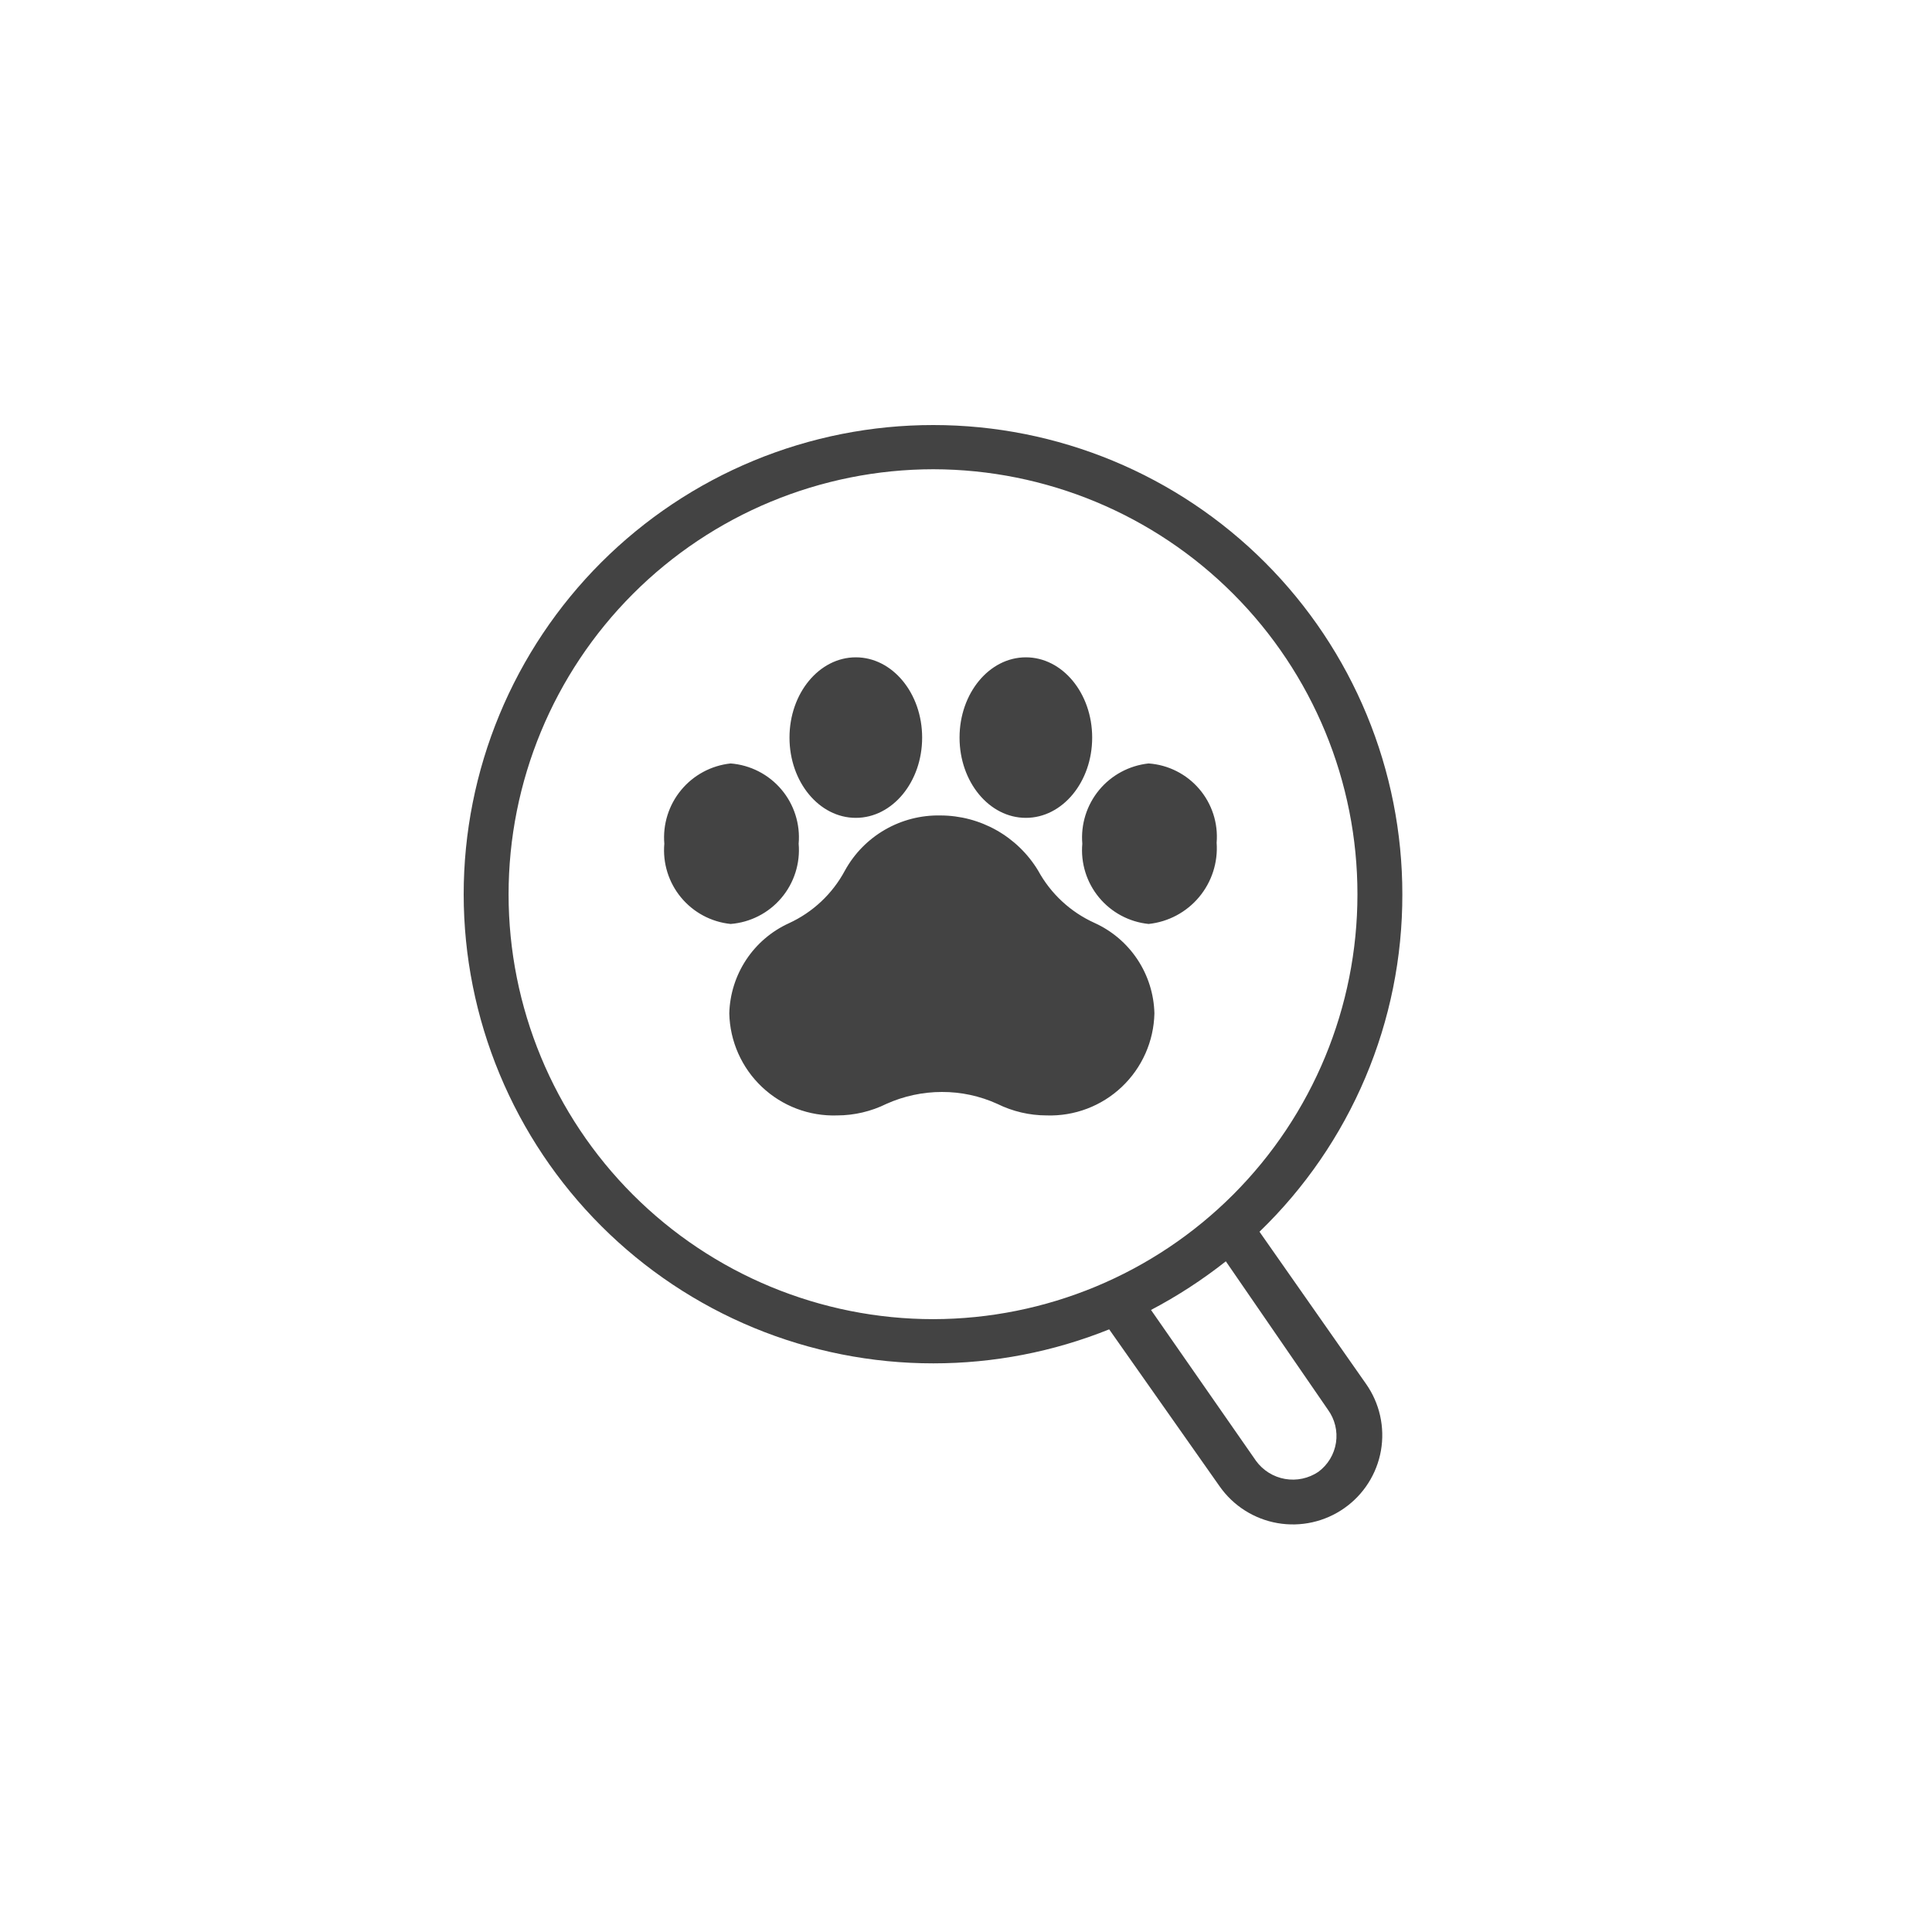 <svg width="100" height="100" viewBox="0 0 100 100" fill="none" xmlns="http://www.w3.org/2000/svg">
<g clip-path="url(#clip0_9064_2857)">
<path fill-rule="evenodd" clip-rule="evenodd" d="M70.669 55.778C69.399 58.778 67.536 61.492 65.191 63.755L70.701 71.623C71.052 72.12 71.301 72.68 71.434 73.274C71.567 73.867 71.582 74.48 71.478 75.079C71.373 75.678 71.151 76.25 70.824 76.762C70.498 77.275 70.073 77.718 69.575 78.066C68.57 78.77 67.328 79.046 66.12 78.835C64.912 78.624 63.837 77.942 63.132 76.939L57.411 68.807C54.518 69.971 51.428 70.568 48.31 70.567C45.12 70.569 41.961 69.943 39.012 68.725C36.064 67.506 33.385 65.719 31.128 63.465C28.87 61.21 27.079 58.534 25.856 55.587C24.633 52.641 24.002 49.483 24 46.292C24 43.101 24.629 39.94 25.851 36.992C27.073 34.044 28.864 31.365 31.121 29.109C33.379 26.853 36.059 25.064 39.008 23.844C41.958 22.624 45.118 21.998 48.31 22C51.499 22 54.657 22.628 57.604 23.849C60.55 25.07 63.227 26.86 65.481 29.116C67.735 31.372 69.523 34.05 70.742 36.997C71.961 39.945 72.587 43.103 72.585 46.292C72.591 49.551 71.94 52.777 70.669 55.778ZM32.763 61.839C36.887 65.962 42.479 68.279 48.31 68.279C54.135 68.269 59.718 65.949 63.834 61.827C67.95 57.704 70.261 52.117 70.261 46.292C70.266 40.464 67.956 34.873 63.84 30.747C59.724 26.621 54.138 24.298 48.31 24.288C42.477 24.293 36.885 26.613 32.762 30.739C28.64 34.865 26.324 40.46 26.324 46.292C26.324 52.123 28.64 57.716 32.763 61.839ZM66.513 76.55C67.113 76.655 67.731 76.523 68.237 76.183C68.729 75.82 69.057 75.278 69.15 74.674C69.242 74.07 69.091 73.454 68.73 72.961L63.449 65.286C62.238 66.242 60.941 67.085 59.576 67.803L65.015 75.619C65.375 76.111 65.912 76.445 66.513 76.55ZM62.064 46.433C62.721 45.648 63.047 44.638 62.973 43.617C63.014 43.116 62.955 42.612 62.8 42.134C62.644 41.656 62.396 41.213 62.068 40.832C61.741 40.45 61.341 40.138 60.892 39.912C60.443 39.686 59.954 39.551 59.452 39.516C58.451 39.623 57.531 40.117 56.889 40.893C56.248 41.67 55.936 42.666 56.02 43.67C55.931 44.675 56.242 45.674 56.884 46.451C57.526 47.228 58.449 47.722 59.452 47.824C60.471 47.717 61.407 47.218 62.064 46.433ZM53.099 42.332C54.994 42.332 56.531 40.472 56.531 38.178C56.531 35.883 54.994 34.023 53.099 34.023C51.203 34.023 49.666 35.883 49.666 38.178C49.666 40.472 51.203 42.332 53.099 42.332ZM59.289 54.525C59.579 53.872 59.736 53.168 59.752 52.453C59.728 51.461 59.425 50.495 58.877 49.666C58.329 48.838 57.558 48.181 56.654 47.771C55.411 47.209 54.385 46.258 53.732 45.06C53.206 44.191 52.464 43.472 51.579 42.972C50.694 42.473 49.696 42.21 48.68 42.208C47.673 42.187 46.68 42.441 45.808 42.944C44.936 43.446 44.218 44.178 43.733 45.06C43.09 46.263 42.069 47.221 40.829 47.789C39.93 48.2 39.165 48.855 38.62 49.68C38.076 50.505 37.774 51.465 37.748 52.453C37.764 53.168 37.921 53.872 38.211 54.525C38.501 55.178 38.917 55.767 39.436 56.258C39.955 56.749 40.566 57.133 41.234 57.386C41.903 57.639 42.614 57.758 43.328 57.734C44.214 57.733 45.087 57.528 45.881 57.136C46.783 56.731 47.761 56.521 48.75 56.52C49.74 56.516 50.718 56.727 51.619 57.136C52.413 57.528 53.286 57.733 54.172 57.734C54.886 57.758 55.598 57.639 56.266 57.386C56.934 57.133 57.545 56.749 58.064 56.258C58.583 55.767 58.999 55.178 59.289 54.525ZM44.297 42.332C46.193 42.332 47.73 40.472 47.73 38.178C47.73 35.883 46.193 34.023 44.297 34.023C42.401 34.023 40.864 35.883 40.864 38.178C40.864 40.472 42.401 42.332 44.297 42.332ZM41.171 45.164C41.325 44.682 41.382 44.174 41.338 43.67C41.382 43.166 41.325 42.658 41.171 42.176C41.017 41.693 40.77 41.246 40.442 40.86C40.115 40.474 39.715 40.156 39.264 39.926C38.814 39.695 38.322 39.556 37.818 39.516C36.816 39.623 35.896 40.117 35.255 40.893C34.613 41.67 34.301 42.666 34.385 43.67C34.296 44.675 34.607 45.674 35.249 46.451C35.892 47.228 36.814 47.722 37.818 47.824C38.322 47.784 38.814 47.645 39.264 47.414C39.715 47.184 40.115 46.866 40.442 46.48C40.77 46.094 41.017 45.647 41.171 45.164Z" fill="#434343"/>
</g>
<defs>
<clipPath id="clip0_9064_2857">
<rect width="100" height="100" fill="white"/>
</clipPath>
</defs>
</svg>
